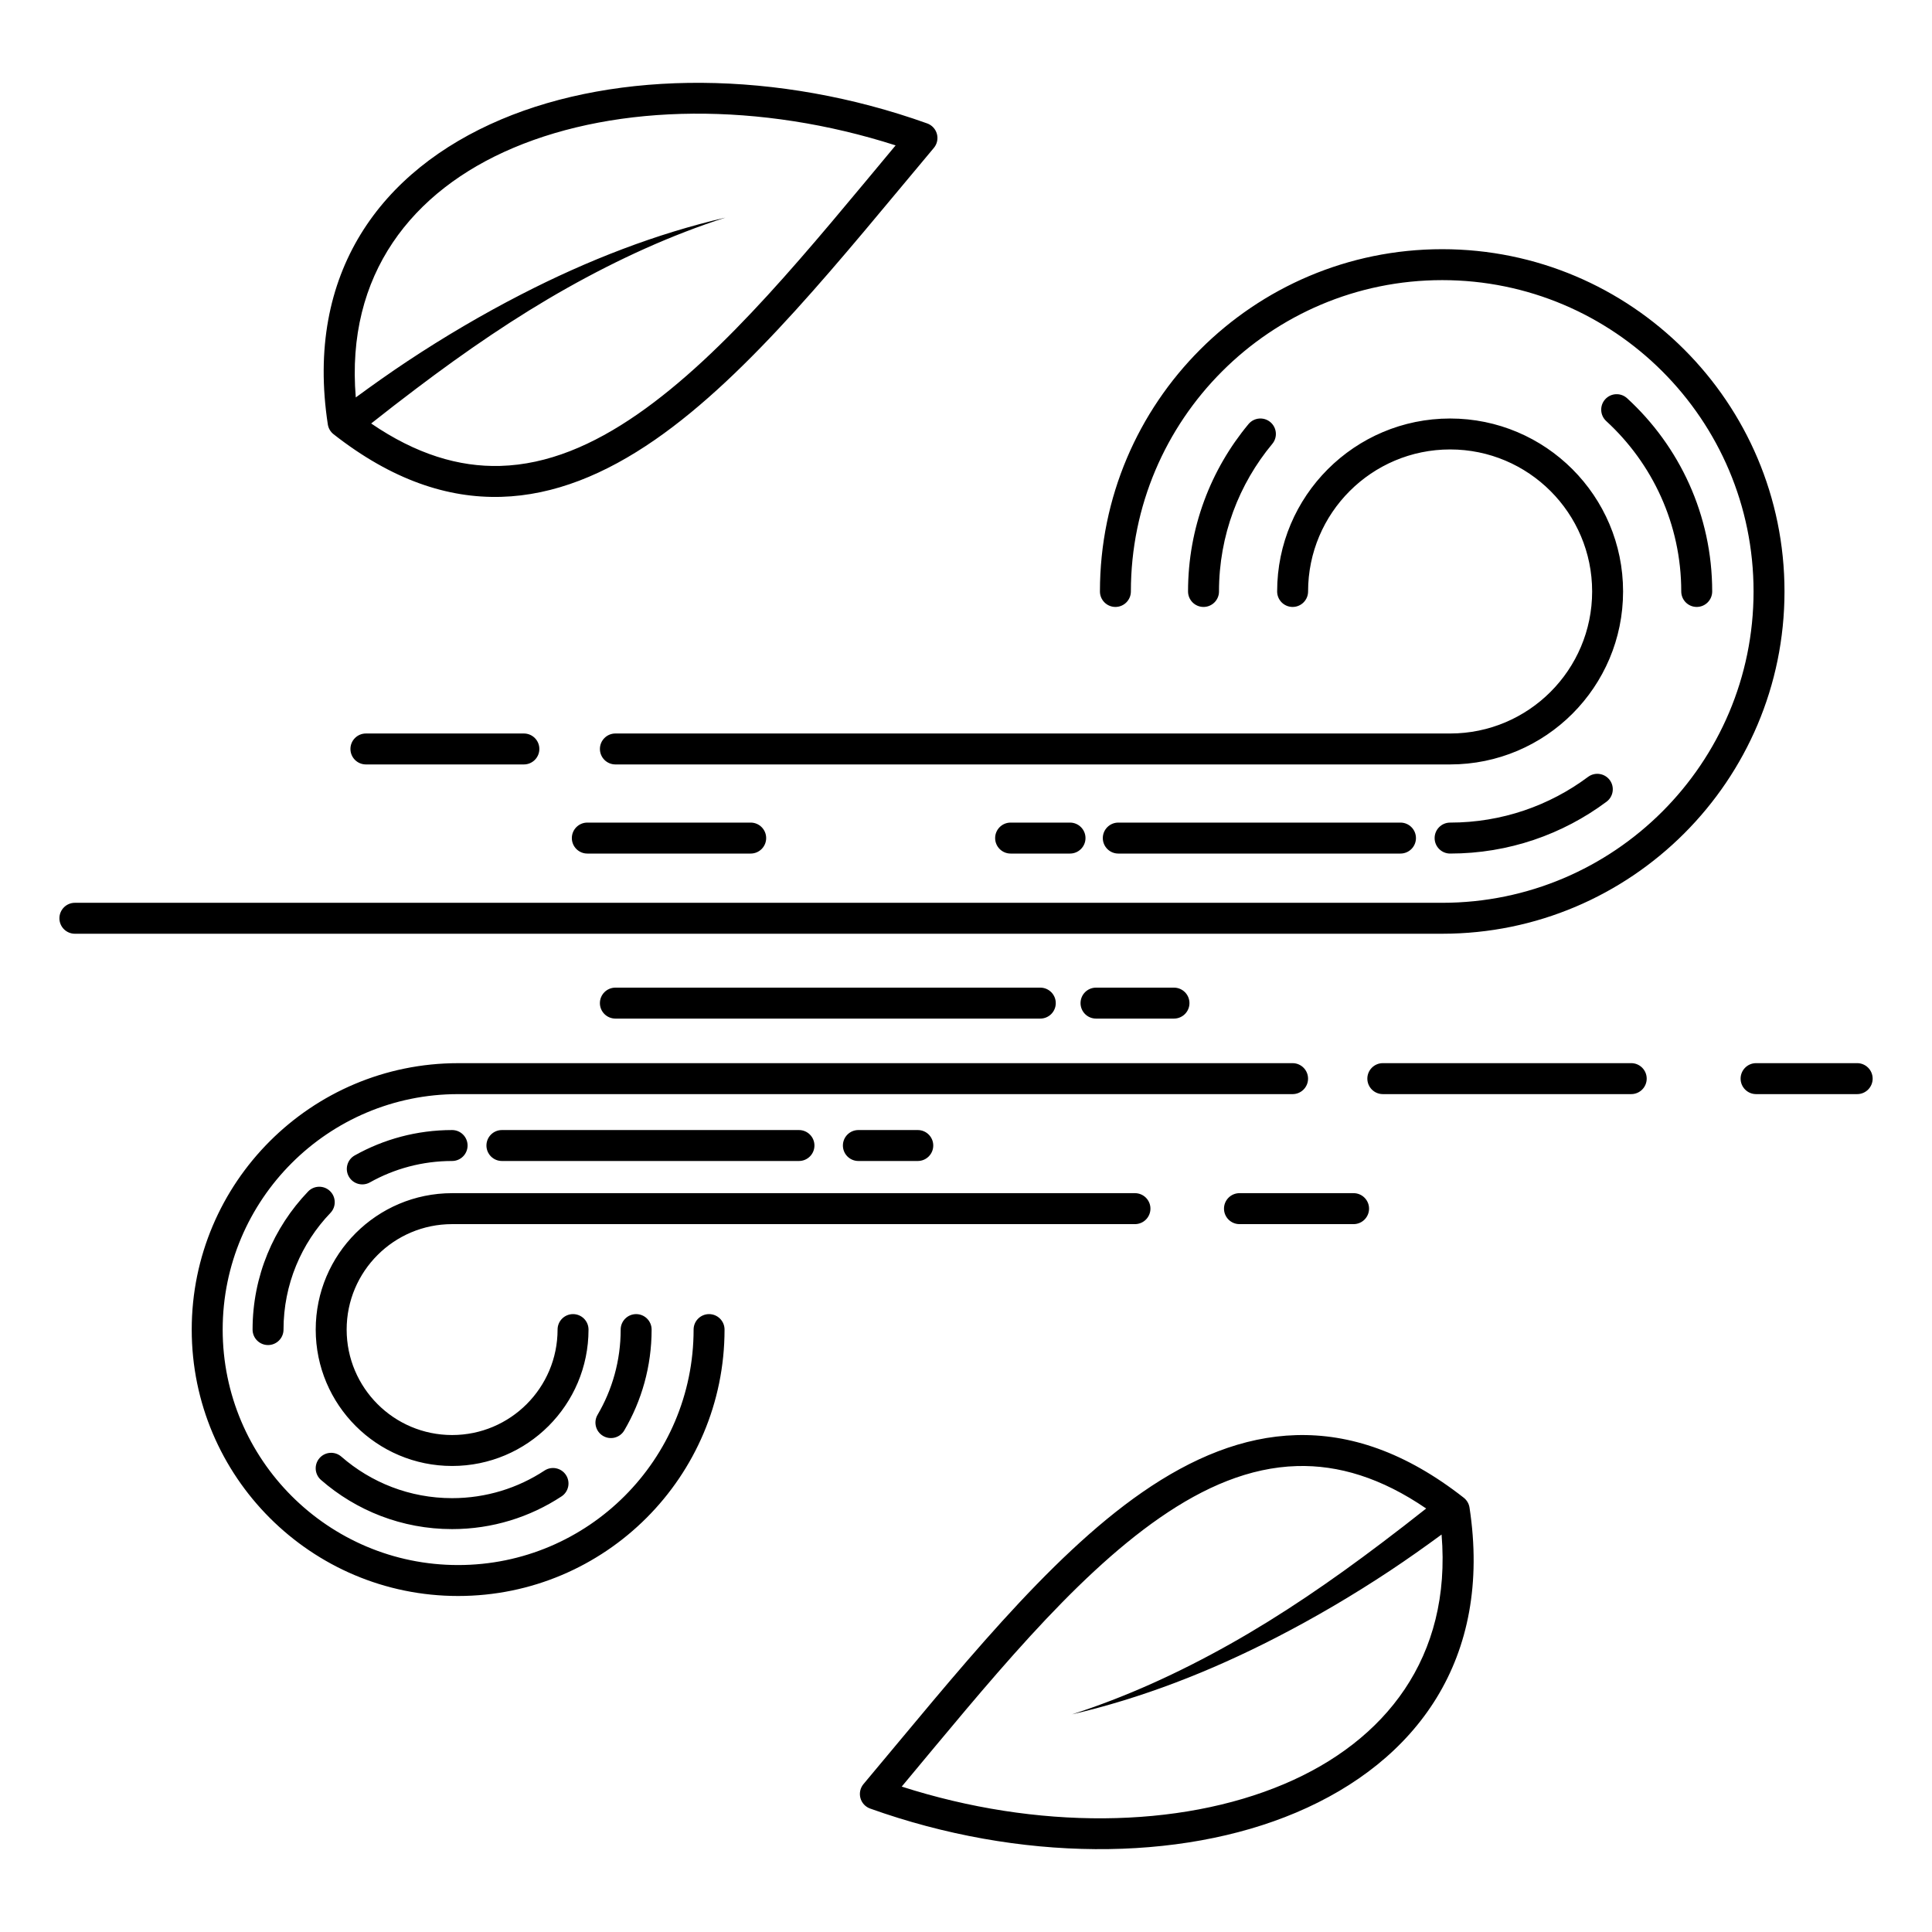 <?xml version="1.0" encoding="UTF-8"?>
<!-- Uploaded to: SVG Repo, www.svgrepo.com, Generator: SVG Repo Mixer Tools -->
<svg fill="#000000" width="800px" height="800px" version="1.1" viewBox="144 144 512 512" xmlns="http://www.w3.org/2000/svg">
 <path d="m372.84 616.79c-0.863 1.027-1.168 2.414-0.82 3.707 0.352 1.297 1.312 2.336 2.578 2.789 39.523 14.141 81.891 14.184 112.89 1.062 31.91-13.504 52.078-40.699 45.949-80.828-0.16-1.031-0.703-1.961-1.527-2.606-15.52-12.164-30.27-16.992-44.418-16.59-14.07 0.398-27.609 6.016-40.793 15.152-25.215 17.469-49.254 47.996-73.855 77.312zm149.11-73.02c-11.898-8.141-23.238-11.559-34.223-11.25-12.562 0.355-24.586 5.539-36.355 13.695-23.387 16.203-45.645 43.969-68.406 71.25 35.801 11.492 73.43 11.145 101.33-0.668 26.859-11.367 44.445-33.578 41.738-66.129-4.519 3.316-9.043 6.516-13.609 9.547-9.961 6.602-20.02 12.492-30.137 17.703-17.895 9.223-35.938 16.16-54.203 20.402 14.266-4.582 28.207-10.93 42.004-18.688 13.523-7.609 26.762-16.664 40.008-26.691 3.945-2.988 7.91-6.031 11.855-9.172zm-256.54-118.02c-38.965 0-70.602 31.637-70.602 70.602 0 38.969 31.637 70.602 70.602 70.602s70.602-31.633 70.602-70.602c0-2.262-1.836-4.098-4.102-4.098-2.262 0-4.098 1.836-4.098 4.098 0 34.441-27.961 62.402-62.402 62.402-34.438 0-62.398-27.961-62.398-62.402 0-34.438 27.961-62.398 62.398-62.398h221.14c2.262 0 4.098-1.84 4.098-4.102 0-2.262-1.836-4.102-4.098-4.102zm22.895 107.96c-7.035 4.629-15.457 7.316-24.496 7.316-11.23 0-21.5-4.152-29.352-11.004-1.707-1.488-4.297-1.312-5.785 0.391-1.488 1.707-1.312 4.297 0.391 5.785 9.297 8.113 21.449 13.031 34.746 13.031 10.703 0 20.668-3.191 29-8.668 1.891-1.242 2.418-3.785 1.172-5.676-1.242-1.891-3.785-2.418-5.676-1.176zm156.47-73.508h-180.96c-19.949 0-36.148 16.199-36.148 36.148 0 19.953 16.199 36.148 36.148 36.148 19.949 0 36.148-16.195 36.148-36.148 0-2.262-1.836-4.098-4.102-4.098-2.262 0-4.098 1.836-4.098 4.098 0 15.426-12.523 27.949-27.949 27.949-15.426 0-27.949-12.523-27.949-27.949 0-15.422 12.523-27.945 27.949-27.945h180.96c2.266 0 4.102-1.84 4.102-4.102 0-2.266-1.836-4.102-4.102-4.102zm-136.29 36.148c0 8.234-2.231 15.953-6.121 22.578-1.148 1.949-0.496 4.465 1.457 5.609 1.949 1.148 4.465 0.492 5.613-1.457 4.606-7.844 7.25-16.98 7.25-26.73 0-2.262-1.836-4.098-4.098-4.098s-4.102 1.836-4.102 4.098zm-89.352 0c0-11.992 4.734-22.883 12.434-30.914 1.566-1.633 1.512-4.231-0.121-5.797-1.633-1.566-4.231-1.512-5.797 0.121-9.113 9.504-14.715 22.398-14.715 36.59 0 2.266 1.836 4.102 4.098 4.102 2.262 0 4.102-1.836 4.102-4.102zm253.34-27.945h30.242c2.262 0 4.098-1.84 4.098-4.102 0-2.266-1.836-4.102-4.098-4.102h-30.242c-2.262 0-4.102 1.836-4.102 4.102 0 2.262 1.84 4.102 4.102 4.102zm-230.46-11.051c6.449-3.617 13.887-5.68 21.801-5.68 2.262 0 4.098-1.836 4.098-4.102 0-2.262-1.836-4.098-4.098-4.098-9.371 0-18.176 2.445-25.812 6.727-1.973 1.105-2.676 3.609-1.57 5.582s3.609 2.676 5.582 1.57zm129.46-5.68h15.746c2.262 0 4.102-1.836 4.102-4.102 0-2.262-1.84-4.098-4.102-4.098h-15.746c-2.262 0-4.098 1.836-4.098 4.098 0 2.266 1.836 4.102 4.098 4.102zm-94.461 0h78.719c2.262 0 4.102-1.836 4.102-4.102 0-2.262-1.84-4.098-4.102-4.098h-78.719c-2.266 0-4.102 1.836-4.102 4.098 0 2.266 1.836 4.102 4.102 4.102zm233.45-17.723h65.832c2.262 0 4.098-1.84 4.098-4.102 0-2.262-1.836-4.102-4.098-4.102h-65.832c-2.262 0-4.102 1.84-4.102 4.102 0 2.262 1.84 4.102 4.102 4.102zm98.918 0h26.793c2.262 0 4.098-1.84 4.098-4.102 0-2.262-1.836-4.102-4.098-4.102h-26.793c-2.266 0-4.102 1.84-4.102 4.102 0 2.262 1.836 4.102 4.102 4.102zm-174.93-20.016h20.664c2.266 0 4.102-1.836 4.102-4.098 0-2.266-1.836-4.102-4.102-4.102h-20.664c-2.262 0-4.098 1.836-4.098 4.102 0 2.262 1.836 4.098 4.098 4.098zm-127.37 0h112.61c2.262 0 4.098-1.836 4.098-4.098 0-2.266-1.836-4.102-4.098-4.102h-112.61c-2.262 0-4.102 1.836-4.102 4.102 0 2.262 1.84 4.098 4.102 4.098zm219.12-30.684h-362.36c-2.262 0-4.098 1.84-4.098 4.102s1.836 4.098 4.098 4.098h362.36c50.066 0 90.707-40.645 90.707-90.707s-40.641-90.707-90.707-90.707c-50.062 0-90.707 40.645-90.707 90.707 0 2.266 1.84 4.102 4.102 4.102 2.262 0 4.098-1.836 4.098-4.102 0-45.535 36.973-82.508 82.508-82.508 45.539 0 82.508 36.973 82.508 82.508 0 45.539-36.969 82.508-82.508 82.508zm38.652-33.371c-10.207 7.613-22.863 12.117-36.562 12.117-2.266 0-4.102 1.84-4.102 4.102 0 2.262 1.836 4.102 4.102 4.102 15.535 0 29.887-5.113 41.465-13.746 1.812-1.355 2.188-3.926 0.836-5.738-1.355-1.812-3.926-2.188-5.738-0.836zm-137.29 12.117h-15.746c-2.262 0-4.098 1.84-4.098 4.102 0 2.262 1.836 4.102 4.098 4.102h15.746c2.262 0 4.102-1.84 4.102-4.102 0-2.262-1.84-4.102-4.102-4.102zm-84.625 0h-43.297c-2.262 0-4.098 1.84-4.098 4.102 0 2.262 1.836 4.102 4.098 4.102h43.297c2.266 0 4.102-1.84 4.102-4.102 0-2.262-1.836-4.102-4.102-4.102zm172.2 0h-74.781c-2.266 0-4.102 1.84-4.102 4.102 0 2.262 1.836 4.102 4.102 4.102h74.781c2.266 0 4.102-1.84 4.102-4.102 0-2.262-1.836-4.102-4.102-4.102zm13.156-23.613h-221.21c-2.262 0-4.102 1.836-4.102 4.098 0 2.266 1.84 4.102 4.102 4.102h221.21c25.297 0 45.836-20.539 45.836-45.84 0-25.297-20.539-45.836-45.836-45.836-25.301 0-45.84 20.539-45.84 45.836 0 2.266 1.836 4.102 4.102 4.102 2.262 0 4.098-1.836 4.098-4.102 0-20.773 16.867-37.637 37.641-37.637s37.637 16.863 37.637 37.637c0 20.773-16.863 37.641-37.637 37.641zm-245.46 0h-41.863c-2.266 0-4.102 1.836-4.102 4.098 0 2.266 1.836 4.102 4.102 4.102h41.863c2.262 0 4.098-1.836 4.098-4.102 0-2.262-1.836-4.098-4.098-4.098zm184.21-37.641c0-14.867 5.305-28.504 14.129-39.117 1.449-1.738 1.207-4.328-0.531-5.773-1.738-1.445-4.328-1.207-5.773 0.531-10.008 12.035-16.027 27.5-16.027 44.359 0 2.266 1.84 4.102 4.102 4.102s4.102-1.836 4.102-4.102zm102.62-45.156c12.215 11.203 19.883 27.293 19.883 45.156 0 2.266 1.836 4.102 4.098 4.102 2.266 0 4.102-1.836 4.102-4.102 0-20.254-8.688-38.5-22.543-51.199-1.668-1.531-4.262-1.418-5.793 0.25-1.527 1.668-1.414 4.266 0.254 5.793zm-178.19-72.383c0.863-1.027 1.168-2.414 0.816-3.707-0.352-1.297-1.312-2.336-2.578-2.789-39.523-14.141-81.891-14.184-112.89-1.062-31.91 13.504-52.078 40.703-45.949 80.828 0.16 1.031 0.703 1.965 1.527 2.606 15.52 12.164 30.273 16.992 44.418 16.59 14.07-0.398 27.609-6.016 40.793-15.152 25.215-17.469 49.254-47.996 73.859-77.312zm-149.11 73.023c11.898 8.137 23.238 11.559 34.223 11.246 12.562-0.355 24.586-5.539 36.359-13.695 23.383-16.203 45.641-43.969 68.402-71.25-35.801-11.488-73.426-11.145-101.33 0.668-26.855 11.367-44.445 33.578-41.734 66.129 4.516-3.312 9.039-6.516 13.605-9.547 9.961-6.602 20.02-12.492 30.137-17.703 17.895-9.219 35.941-16.156 54.203-20.402-14.266 4.582-28.207 10.93-42 18.688-13.527 7.609-26.766 16.664-40.012 26.691-3.945 2.988-7.906 6.031-11.855 9.176z" fill-rule="evenodd"/>
</svg>